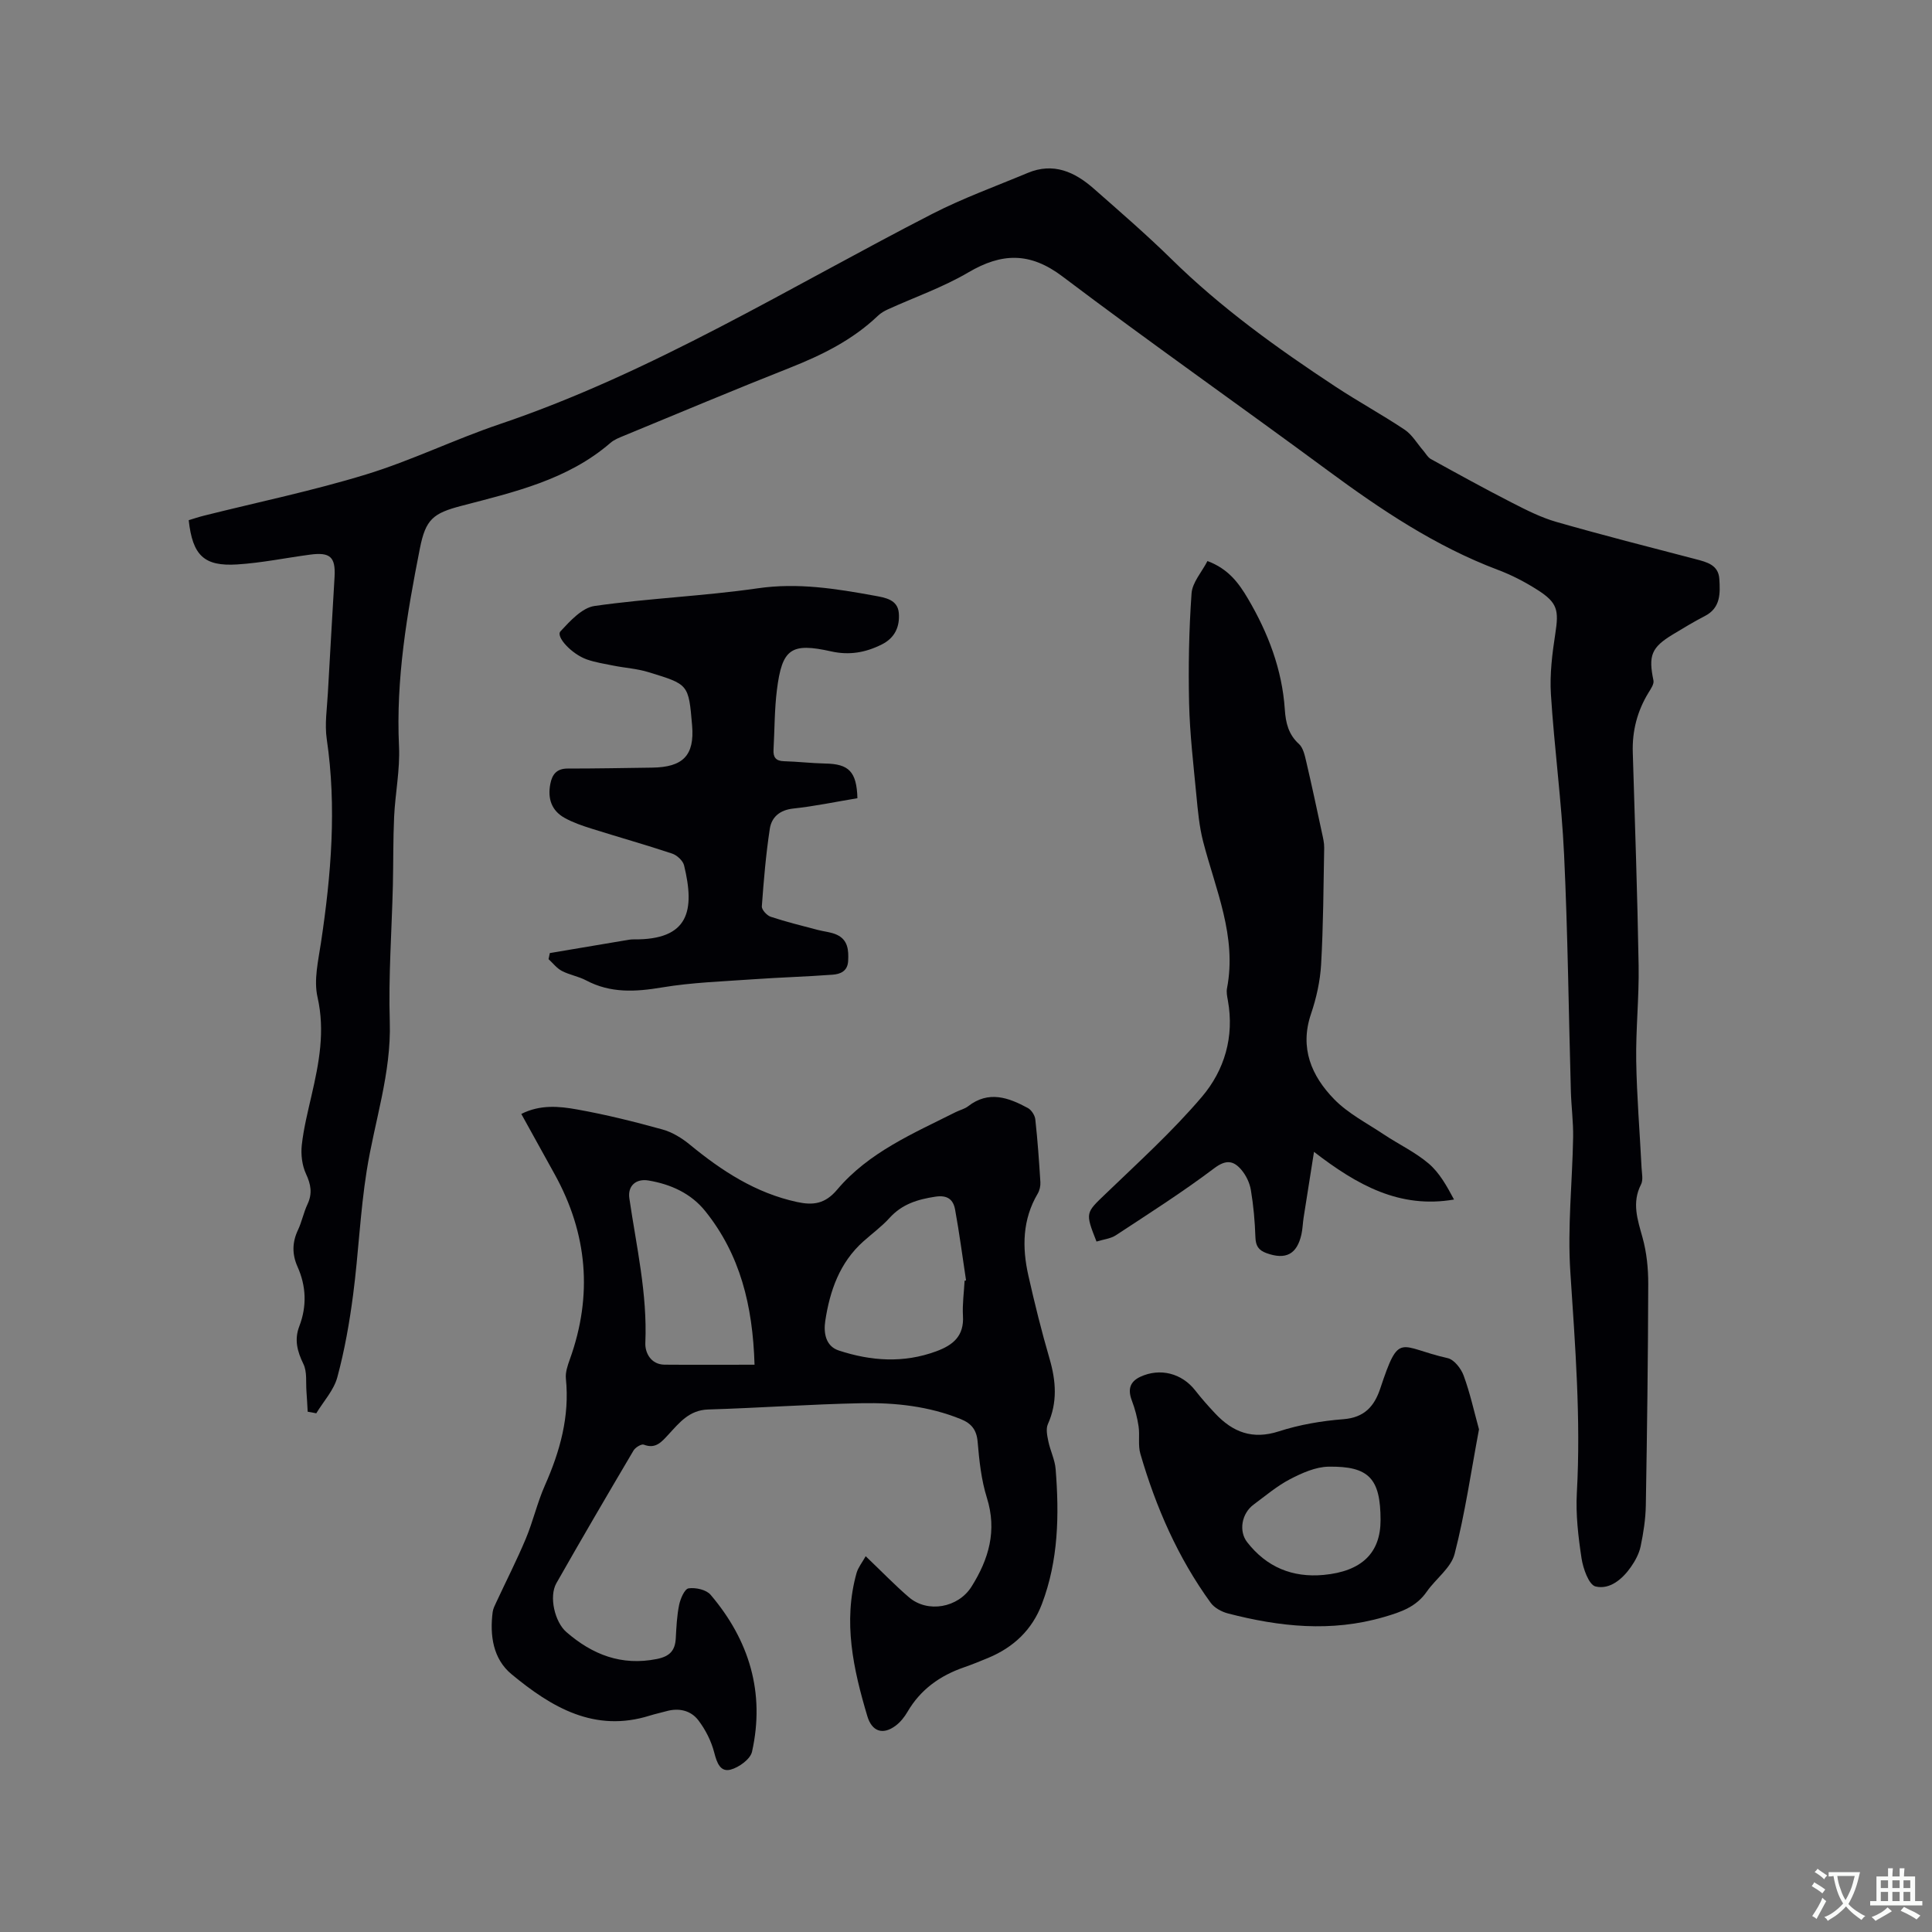 <svg enable-background="new 0 0 400 400" viewBox="0 0 400 400" xmlns="http://www.w3.org/2000/svg"><rect x="0" y="0" width="400" height="400" fill="#808080" stroke="none"/><g fill="#010105"><path d="m63.7 292.28c-.08-1.39-.14-2.78-.25-4.17-.15-1.92.16-4.08-.63-5.7-1.28-2.63-1.92-5.05-.85-7.83 1.59-4.15 1.43-8.29-.37-12.32-1.15-2.58-1.12-5.04.09-7.6.81-1.71 1.17-3.64 1.98-5.35 1.04-2.22.7-4.09-.32-6.28-.81-1.75-1.08-3.99-.87-5.94.38-3.46 1.24-6.87 2.02-10.28 1.55-6.72 2.84-13.31 1.24-20.36-.81-3.54.16-7.57.72-11.32 2.1-14 3.27-27.98 1.19-42.11-.45-3.09.06-6.34.23-9.51.43-8.05.94-16.09 1.39-24.13.22-4.07-.93-5.1-5.06-4.55-5.03.67-10.04 1.71-15.09 2.03-6.89.44-9.25-1.88-10.05-9.16 1.02-.31 2.08-.67 3.17-.94 11.2-2.81 22.53-5.15 33.55-8.53 9.39-2.87 18.3-7.25 27.62-10.4 31.73-10.72 60.05-28.37 89.59-43.54 6.37-3.27 13.16-5.72 19.78-8.49 5.32-2.23 9.74-.21 13.68 3.26 5.41 4.76 10.87 9.48 16.01 14.52 10.33 10.17 22.02 18.56 34.06 26.49 4.69 3.09 9.63 5.78 14.3 8.9 1.54 1.03 2.55 2.83 3.81 4.28.53.61.94 1.42 1.6 1.79 5.55 3.06 11.1 6.12 16.74 9.01 2.99 1.53 6.05 3.09 9.26 4.01 9.55 2.74 19.19 5.19 28.8 7.7 2.34.61 4.75 1.19 4.93 4.11.18 2.94.31 5.98-3.01 7.68-2.26 1.16-4.43 2.49-6.61 3.8-4.47 2.7-5.09 4.38-4.02 9.54.15.74-.55 1.74-1.02 2.51-2.33 3.81-3.4 7.92-3.26 12.39.45 14.72.96 29.43 1.21 44.15.11 6.56-.6 13.13-.5 19.69.12 7.39.74 14.77 1.11 22.16.06 1.15.36 2.51-.11 3.43-1.95 3.8-.72 7.29.31 11.01.86 3.09 1.19 6.41 1.18 9.63-.04 15.27-.24 30.53-.5 45.8-.05 2.83-.49 5.69-1.07 8.47-.31 1.5-1.11 3-2 4.27-1.77 2.54-4.39 4.77-7.34 4.06-1.39-.34-2.57-3.7-2.9-5.83-.68-4.48-1.22-9.08-.97-13.59.85-15.3-.35-30.48-1.35-45.72-.61-9.24.42-18.59.58-27.89.05-3.17-.38-6.34-.47-9.51-.46-16.31-.63-32.63-1.4-48.93-.52-11.1-2.03-22.15-2.73-33.24-.26-4.15.27-8.42.91-12.56.75-4.84.48-6.4-3.68-9.05-2.57-1.64-5.34-3.08-8.19-4.15-12.93-4.88-24.23-12.46-35.27-20.6-18.25-13.47-36.82-26.5-54.92-40.17-6.72-5.07-12.56-4.88-19.47-.82-5.23 3.08-11.07 5.11-16.63 7.64-.75.34-1.51.78-2.1 1.35-5.24 5-11.54 8.11-18.2 10.75-11.51 4.55-22.92 9.35-34.36 14.07-.97.4-2.02.8-2.8 1.48-8.87 7.67-19.95 10.19-30.82 13.03-5.89 1.54-7.44 2.76-8.64 8.84-2.67 13.52-4.98 27.05-4.32 40.96.23 4.83-.78 9.7-1.01 14.57-.22 4.74-.15 9.49-.26 14.23-.23 9.41-.93 18.83-.64 28.22.33 10.69-3.17 20.63-4.79 30.93-1.34 8.46-1.69 17.08-2.8 25.58-.75 5.75-1.76 11.5-3.27 17.09-.72 2.69-2.86 4.99-4.36 7.47-.59-.13-1.18-.23-1.78-.33z"/><path d="m179.23 322.2c3.41 3.25 6.06 6.01 8.95 8.49 3.89 3.34 10.21 2.18 12.96-2.19 3.58-5.7 5.32-11.59 3.18-18.41-1.16-3.7-1.58-7.68-1.91-11.57-.21-2.51-1.31-3.82-3.47-4.7-6.61-2.68-13.58-3.44-20.58-3.3-10.59.21-21.16.98-31.74 1.3-3.94.12-5.97 2.75-8.24 5.2-1.39 1.49-2.62 3.04-5.09 2.08-.5-.19-1.75.58-2.13 1.22-5.39 9.12-10.74 18.26-15.97 27.47-1.57 2.77-.33 8.02 2.06 10.1 5.4 4.69 11.42 7.05 18.73 5.59 2.64-.53 3.79-1.7 3.93-4.27.13-2.33.23-4.68.7-6.95.27-1.28 1.13-3.29 1.96-3.41 1.46-.21 3.66.28 4.55 1.33 8.01 9.42 11.3 20.28 8.58 32.49-.34 1.54-2.7 3.25-4.43 3.71-2.14.56-2.85-1.41-3.39-3.51-.61-2.38-1.81-4.76-3.3-6.71-1.56-2.04-4.03-2.61-6.64-1.87-1.12.32-2.27.55-3.38.9-11.48 3.62-20.41-1.74-28.65-8.56-3.82-3.16-4.53-8-3.91-12.87.09-.7.45-1.39.76-2.05 2.03-4.37 4.23-8.67 6.09-13.11 1.51-3.6 2.38-7.48 3.96-11.05 3.14-7.08 5.15-14.28 4.35-22.13-.13-1.29.36-2.71.82-3.99 4.77-13.26 3.66-26.01-3.14-38.31-2.25-4.06-4.5-8.13-6.91-12.49 3.91-1.98 7.85-1.6 11.6-.92 5.93 1.06 11.8 2.52 17.61 4.13 2.04.56 4.04 1.79 5.69 3.15 6.62 5.44 13.63 10.02 22.18 11.87 3.35.73 5.82.4 8.31-2.55 6.53-7.74 15.75-11.64 24.55-16.06.85-.43 1.85-.65 2.58-1.22 4.24-3.29 8.34-1.8 12.35.37.74.4 1.46 1.51 1.55 2.36.48 4.32.78 8.66 1.05 12.99.05.79-.16 1.71-.56 2.39-3.17 5.37-3.24 11.12-1.93 16.94 1.3 5.78 2.73 11.54 4.39 17.23 1.34 4.62 1.67 9.04-.35 13.55-.44.98-.14 2.4.1 3.56.4 1.94 1.36 3.81 1.51 5.76.75 9.46.59 18.86-2.84 27.9-2.03 5.36-5.86 8.97-11.1 11.16-1.66.69-3.33 1.37-5.03 1.96-4.97 1.72-9 4.58-11.7 9.21-.63 1.08-1.46 2.13-2.45 2.87-2.68 2.01-4.93 1.19-5.87-1.97-2.9-9.73-5.07-19.52-2.22-29.67.34-1.15 1.18-2.18 1.88-3.44zm20.48-57.04c.1-.02.2-.05.3-.07-.74-4.89-1.38-9.81-2.27-14.67-.38-2.04-1.54-3.05-4.09-2.66-3.68.56-6.89 1.54-9.47 4.39-1.62 1.79-3.62 3.25-5.43 4.87-4.92 4.39-6.95 10.25-7.89 16.48-.35 2.31-.01 5.19 2.81 6.11 6.67 2.19 13.41 2.66 20.18.16 3.51-1.29 5.77-3.19 5.52-7.33-.14-2.41.21-4.85.34-7.28zm-43.49 17.39c-.37-12.34-3.01-22.82-10.18-31.77-2.95-3.69-7.13-5.59-11.77-6.37-2.59-.44-4.35 1.11-3.97 3.69 1.45 9.93 3.75 19.75 3.31 29.93-.09 1.98 1.1 4.47 3.96 4.51 6.02.05 12.05.01 18.65.01z"/><path d="m227.02 257.05c-2.39-6.06-2.25-5.91 1.97-9.96 6.78-6.52 13.79-12.88 19.86-20.02 4.67-5.5 6.73-12.43 5.37-19.93-.15-.83-.34-1.73-.18-2.53 2.07-10.74-2.36-20.38-4.94-30.36-.81-3.13-1.1-6.42-1.41-9.66-.6-6.31-1.35-12.62-1.5-18.95-.17-7.59-.03-15.22.51-22.79.16-2.27 2.12-4.41 3.29-6.69 4.34 1.61 6.51 4.6 8.38 7.78 4.18 7.1 7.09 14.67 7.64 22.99.18 2.69.74 5.13 2.92 7.1.88.8 1.21 2.36 1.51 3.64 1.15 4.91 2.2 9.84 3.26 14.78.22 1.02.48 2.06.46 3.09-.15 8.05-.18 16.12-.64 24.16-.2 3.44-.98 6.95-2.09 10.22-2.4 7.07.11 12.85 4.79 17.66 2.88 2.96 6.78 4.95 10.28 7.29 3.08 2.05 6.5 3.66 9.29 6.03 2.23 1.9 3.75 4.64 5.25 7.45-11.25 1.93-20.02-2.96-28.99-9.87-.79 4.99-1.48 9.29-2.15 13.61-.18 1.15-.2 2.33-.45 3.46-.93 4.17-3.27 5.34-7.26 3.89-1.64-.6-2.21-1.52-2.27-3.28-.11-3.27-.4-6.56-.94-9.78-.25-1.49-1.01-3.07-1.99-4.21-1.59-1.85-3.12-2.16-5.58-.31-6.56 4.95-13.52 9.38-20.4 13.9-1.11.71-2.57.85-3.99 1.29z"/><path d="m177.52 165.26c-4.53.75-8.88 1.67-13.28 2.14-2.8.3-4.49 1.78-4.86 4.19-.81 5.31-1.26 10.69-1.65 16.06-.05.7 1.05 1.9 1.85 2.16 3.19 1.06 6.48 1.86 9.73 2.72 1.32.35 2.75.44 3.97 1.01 2.29 1.07 2.44 3.19 2.32 5.43-.12 2.12-1.62 2.71-3.21 2.83-5.48.41-10.97.56-16.45.95-6.31.45-12.67.65-18.89 1.69-5.49.92-10.64 1.22-15.7-1.46-1.58-.84-3.44-1.13-5.02-1.96-1.06-.55-1.85-1.61-2.76-2.44.09-.42.18-.84.27-1.26 5.46-.92 10.93-1.84 16.39-2.76.31-.05.63-.07.95-.07 11.49.13 12.72-5.99 10.45-15.32-.24-.98-1.46-2.1-2.46-2.44-5.52-1.84-11.12-3.41-16.67-5.16-1.91-.6-3.84-1.26-5.58-2.22-2.74-1.51-3.57-4.03-2.98-7.06.39-2 1.34-3.17 3.59-3.17 5.83 0 11.65-.11 17.48-.19 6.36-.09 8.82-2.47 8.28-8.77-.73-8.57-.73-8.45-9.07-11.01-2.31-.71-4.79-.86-7.17-1.33-1.86-.37-3.77-.67-5.55-1.29-3.15-1.11-6.48-4.72-5.46-5.82 1.99-2.14 4.47-4.88 7.05-5.25 11.22-1.6 22.6-2.04 33.81-3.66 8.29-1.2 16.2.08 24.2 1.54 2.18.4 4.76.79 4.99 3.59.22 2.75-.76 5.13-3.55 6.51-3.35 1.67-6.68 2.26-10.43 1.43-8.34-1.87-10.19-.57-11.26 7.98-.51 4.09-.47 8.24-.7 12.37-.09 1.54.46 2.33 2.14 2.38 2.85.08 5.7.42 8.55.48 4.9.08 6.52 1.66 6.68 7.18z"/><path d="m306.21 295.93c-1.66 8.82-2.89 17.43-5.05 25.8-.75 2.9-3.9 5.13-5.76 7.8-2.2 3.16-5.28 4.21-8.88 5.26-10.92 3.18-21.59 2.02-32.27-.74-1.31-.34-2.82-1.15-3.59-2.21-6.79-9.35-11.35-19.8-14.56-30.85-.52-1.78-.09-3.81-.37-5.68-.27-1.81-.74-3.62-1.39-5.33-.85-2.24-.48-3.89 1.75-4.93 4.09-1.9 8.59-.73 11.36 2.81 1.3 1.67 2.71 3.26 4.16 4.8 3.63 3.86 7.7 5.45 13.15 3.69 4.29-1.39 8.88-2.17 13.38-2.52 4.35-.34 6.4-2.67 7.63-6.36 4-12.01 3.83-8.55 13.96-6.28 1.33.3 2.77 2.15 3.3 3.6 1.33 3.61 2.15 7.41 3.18 11.14zm-20.38 18.78c-.01-8.54-2.35-11.19-10.77-11.05-2.68.04-5.51 1.31-7.97 2.59-2.69 1.4-5.06 3.42-7.52 5.24-2.53 1.86-3.13 5.53-1.36 7.8 4.03 5.17 9.37 7.38 15.84 6.78 7.89-.74 11.79-4.56 11.78-11.36z"/></g><path d="m377.9 391.2c-.2.3-.4.5-.6.8-.7-.6-1.4-1-2.2-1.5.2-.3.4-.5.5-.8.6.4 1.4.8 2.3 1.5zm-1.8 6.1c-.2-.2-.5-.4-.9-.6.4-.6.8-1.2 1.2-1.9s.7-1.3.9-1.9c.3.3.5.5.8.7-.7 1.3-1.4 2.6-2 3.7zm2.2-9c-.3.3-.5.5-.6.8-.6-.6-1.3-1.1-2-1.5.3-.3.5-.5.6-.7.6.5 1.3.9 2 1.4zm.3.2v-.9h2 4.5c-.3 1.3-.6 2.5-1 3.6s-.9 2.1-1.4 3c.4.5 1 1 1.6 1.4s1.2.8 1.9 1.1c-.3.2-.5.4-.8.8-.4-.3-1-.7-1.6-1.2s-1.2-1.1-1.6-1.6c-.5.6-1.1 1.1-1.7 1.6s-1.4.9-2.1 1.4c-.1-.3-.3-.5-.7-.8.6-.2 1.2-.5 1.9-1s1.4-1.1 2-1.8c-.5-.8-.9-1.6-1.2-2.5s-.6-2-.8-3.2c-.4.1-.7.1-1 .1zm2.5 2.7c.3 1 .7 1.7 1 2.2.3-.5.6-1.1 1-2s.6-1.9.9-3h-3.2-.4c.1.9.3 1.8.7 2.8z" fill="#fafbfa"/><path d="m396.5 388.5v1.5 3.6h1.5v.9c-.4 0-1 0-1.7 0h-7.9c-.5 0-.9 0-1.2 0v-.9h1.3v-3.5c0-.7 0-1.2 0-1.6h2.4c0-.8 0-1.4 0-1.7h1c0 .3-.1.8-.1 1.7h1.5c0-.8 0-1.4 0-1.7h1c0 .3-.1.9-.1 1.7zm-8.2 9.2c-.2-.3-.5-.5-.8-.8.8-.3 1.4-.6 1.9-.9s1-.7 1.4-1.1c.3.3.6.5.9.8-1.6 1-2.8 1.6-3.4 2zm2.6-6.8v-1.6h-1.5v1.6zm0 2.7v-1.9h-1.5v1.9zm2.4-2.7v-1.6h-1.5v1.6zm0 2.7v-1.9h-1.5v1.9zm.2 2 .7-.8c.4.2.9.5 1.6.8s1.3.7 1.8 1c-.3.3-.5.5-.8.8-.4-.3-1.5-1-3.3-1.8zm2-4.7v-1.6h-1.4v1.6zm0 2.7v-1.9h-1.4v1.9z" fill="#fafbfa"/></svg>